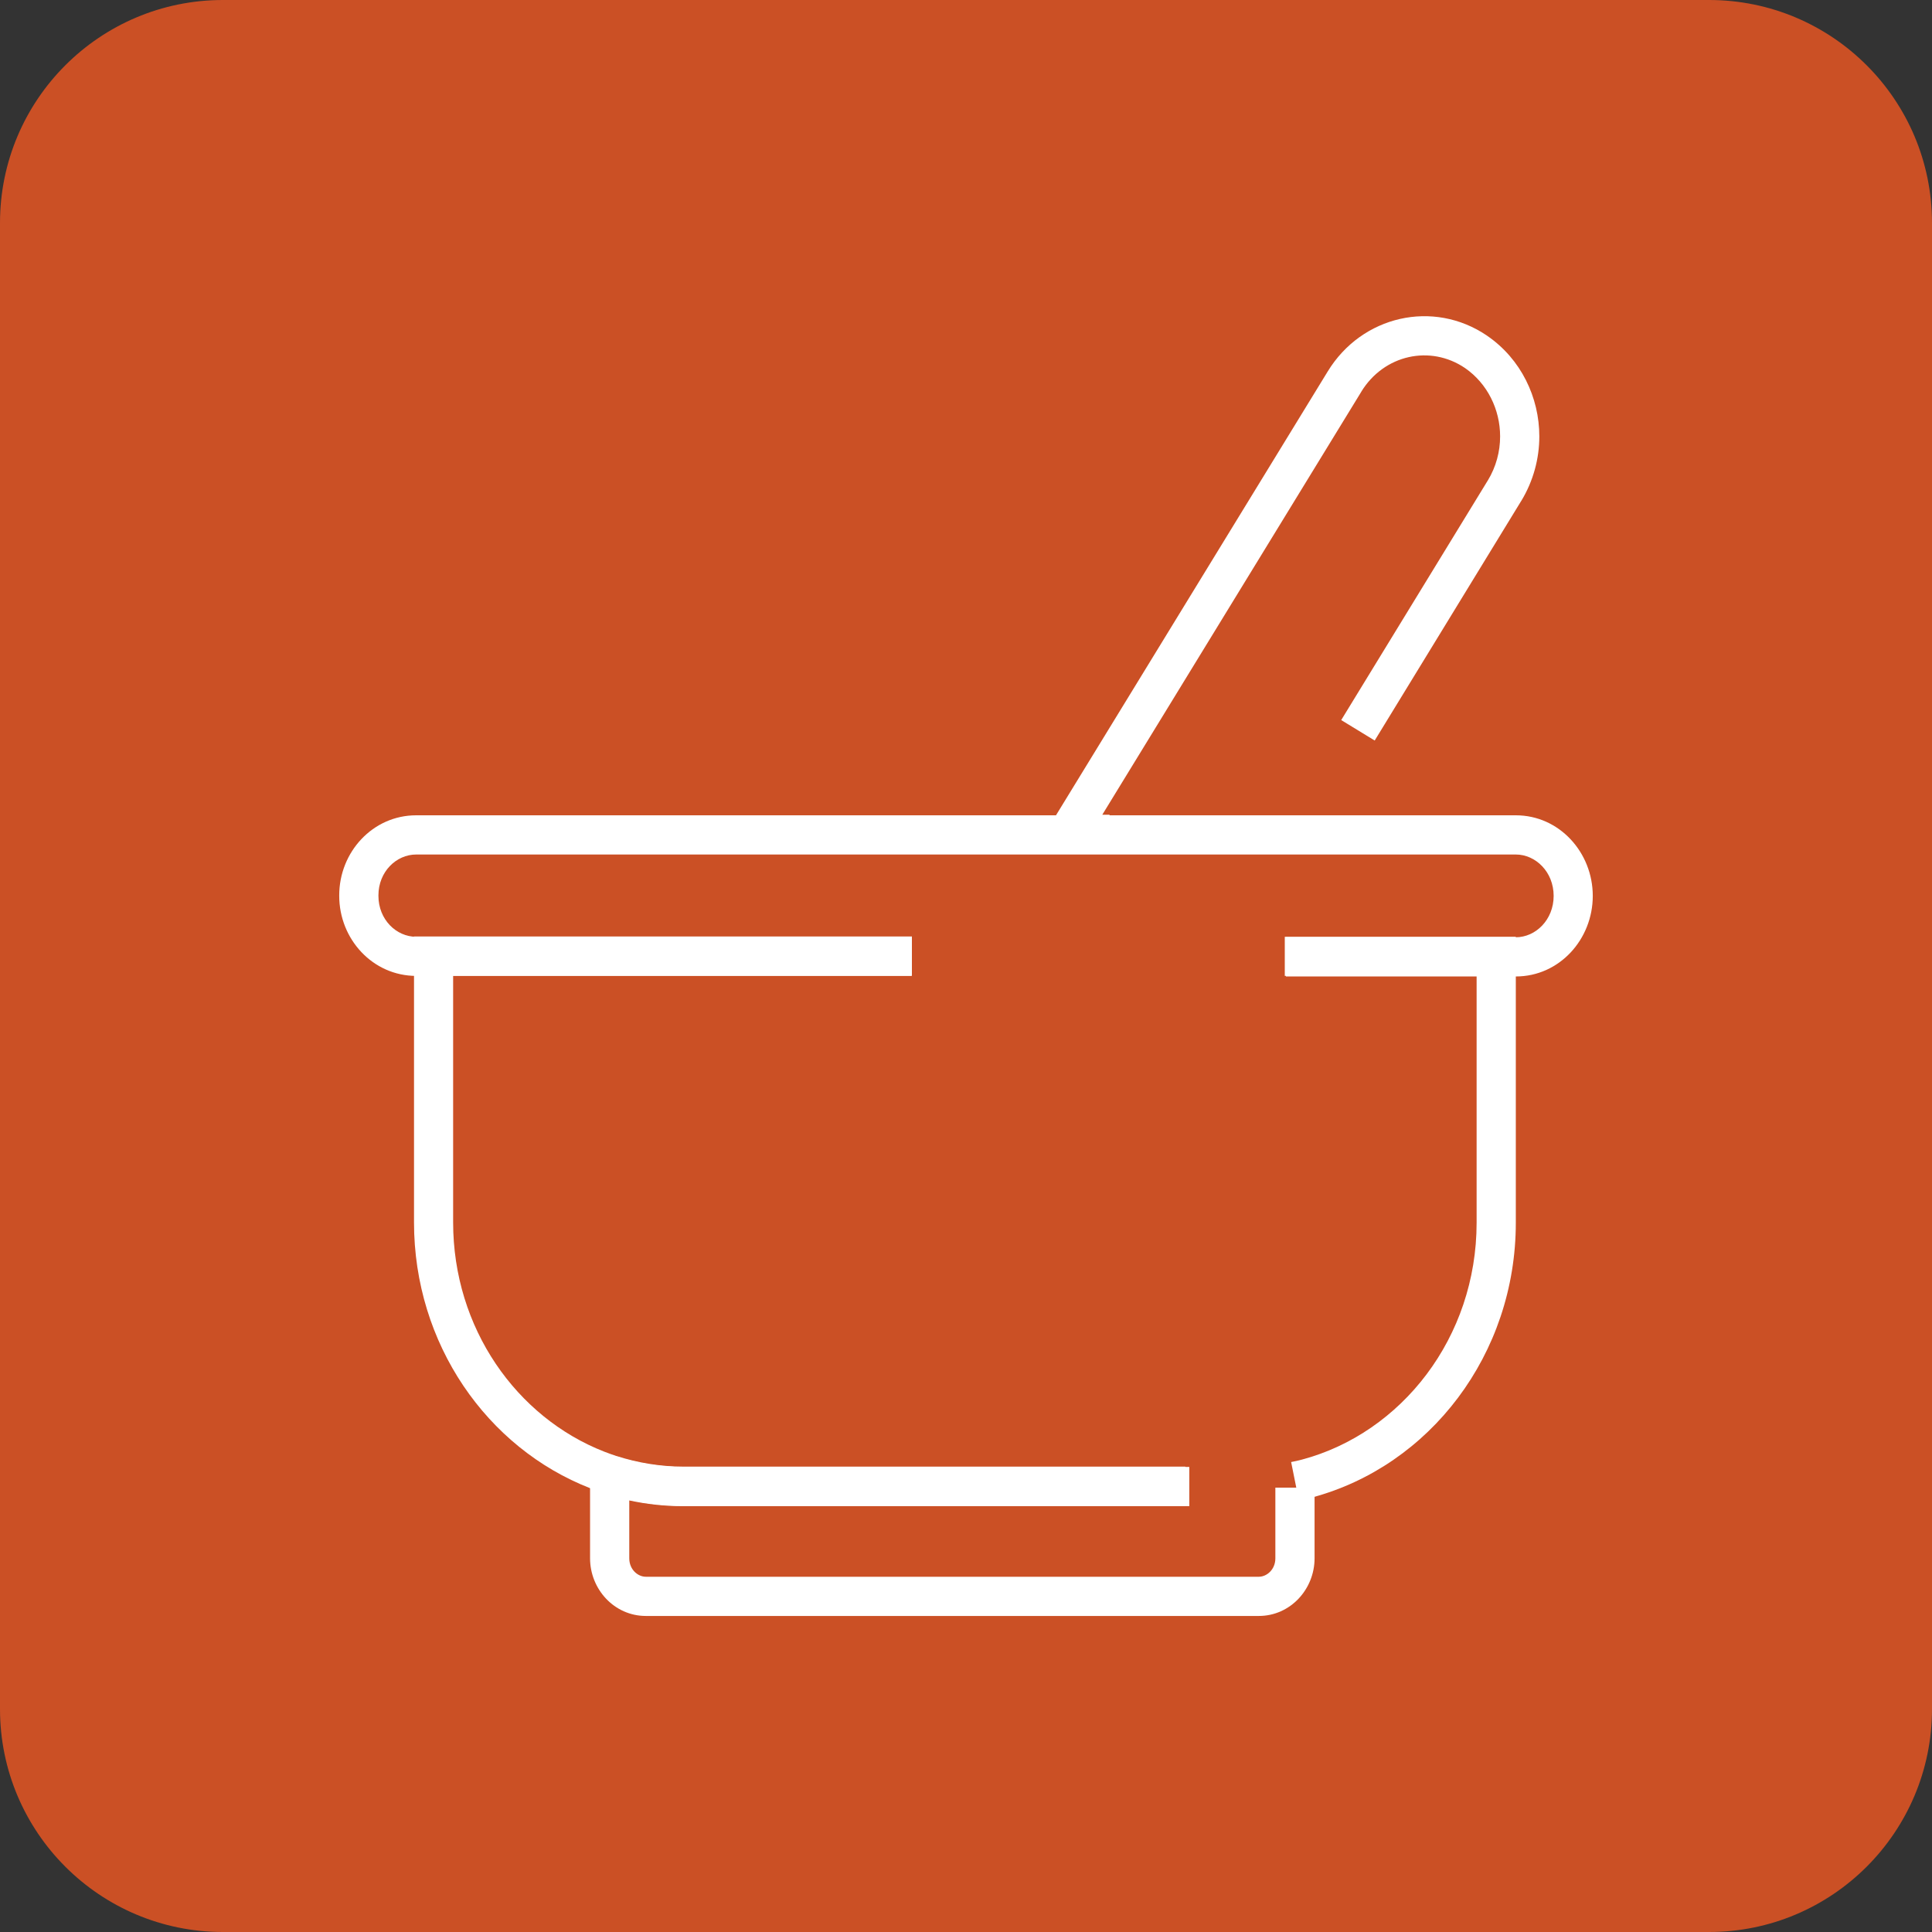 <svg width="24" height="24" viewBox="0 0 24 24" fill="none" xmlns="http://www.w3.org/2000/svg">
<rect x="0" y="0" width="24" height="24" fill="#333333" stroke="none"/>
<g clip-path="url(#clip0_8857_3732)">
<path d="M21.23 0H2.77C1.24 0 0 1.24 0 2.77V21.23C0 22.76 1.24 24 2.77 24H21.23C22.76 24 24 22.76 24 21.23V2.77C24 1.24 22.76 0 21.23 0Z" fill="#CB5025"/>
<path fill-rule="evenodd" clip-rule="evenodd" d="M5.143 11.633H11.328V12.12H5.629V15.185C5.629 16.499 6.416 17.607 7.506 18.033C7.562 18.054 7.61 18.072 7.656 18.087L7.658 18.087C7.923 18.172 8.203 18.219 8.492 18.219H14.725V18.706H8.492C8.151 18.706 7.821 18.651 7.51 18.551C7.449 18.532 7.389 18.509 7.336 18.489L7.331 18.487C6.049 17.987 5.143 16.695 5.143 15.185V11.633Z" fill="white"/>
<path fill-rule="evenodd" clip-rule="evenodd" d="M18.343 12.123H15.96V11.637H18.83V15.189C18.83 16.826 17.76 18.211 16.299 18.602C16.242 18.618 16.187 18.629 16.135 18.64L16.039 18.162C16.089 18.152 16.129 18.144 16.167 18.133L16.172 18.132C17.412 17.801 18.343 16.615 18.343 15.189V12.123Z" fill="white"/>
<path fill-rule="evenodd" clip-rule="evenodd" d="M7.33 17.988L7.648 18.09C7.913 18.176 8.193 18.223 8.482 18.223H14.774V18.71H8.482C8.254 18.71 8.032 18.685 7.817 18.639V19.358C7.817 19.496 7.922 19.587 8.023 19.587H15.637C15.738 19.587 15.843 19.496 15.843 19.358V18.48H16.33V19.358C16.33 19.741 16.03 20.074 15.637 20.074H8.023C7.63 20.074 7.33 19.741 7.33 19.358V17.988Z" fill="white"/>
<path fill-rule="evenodd" clip-rule="evenodd" d="M5.17 10.615C4.922 10.615 4.701 10.83 4.701 11.122V11.129C4.701 11.422 4.922 11.637 5.17 11.637H11.325V12.123H5.17C4.63 12.123 4.214 11.666 4.214 11.129V11.122C4.214 10.585 4.63 10.128 5.17 10.128H18.83C19.372 10.128 19.786 10.591 19.786 11.129C19.786 11.668 19.372 12.13 18.83 12.13H15.974V11.643H18.83C19.076 11.643 19.3 11.427 19.3 11.129C19.3 10.831 19.076 10.615 18.83 10.615H5.17Z" fill="white"/>
<path fill-rule="evenodd" clip-rule="evenodd" d="M18.199 4.572C17.769 4.28 17.192 4.404 16.909 4.868L16.909 4.869L13.693 10.121H13.783V10.608H12.824L16.493 4.615C16.493 4.615 16.493 4.615 16.493 4.615C16.916 3.921 17.806 3.716 18.473 4.17L18.474 4.171C18.895 4.459 19.122 4.938 19.122 5.421C19.122 5.697 19.048 5.974 18.898 6.222L18.897 6.223L17.077 9.199L16.661 8.945L18.481 5.97C18.482 5.97 18.482 5.97 18.482 5.969C18.585 5.799 18.635 5.61 18.635 5.421C18.635 5.087 18.477 4.764 18.199 4.572Z" fill="white"/>
</g>
<defs>
<clipPath id="clip0_8857_3732">
<rect width="24" height="24" fill="white"/>
</clipPath>
</defs>
</svg>
